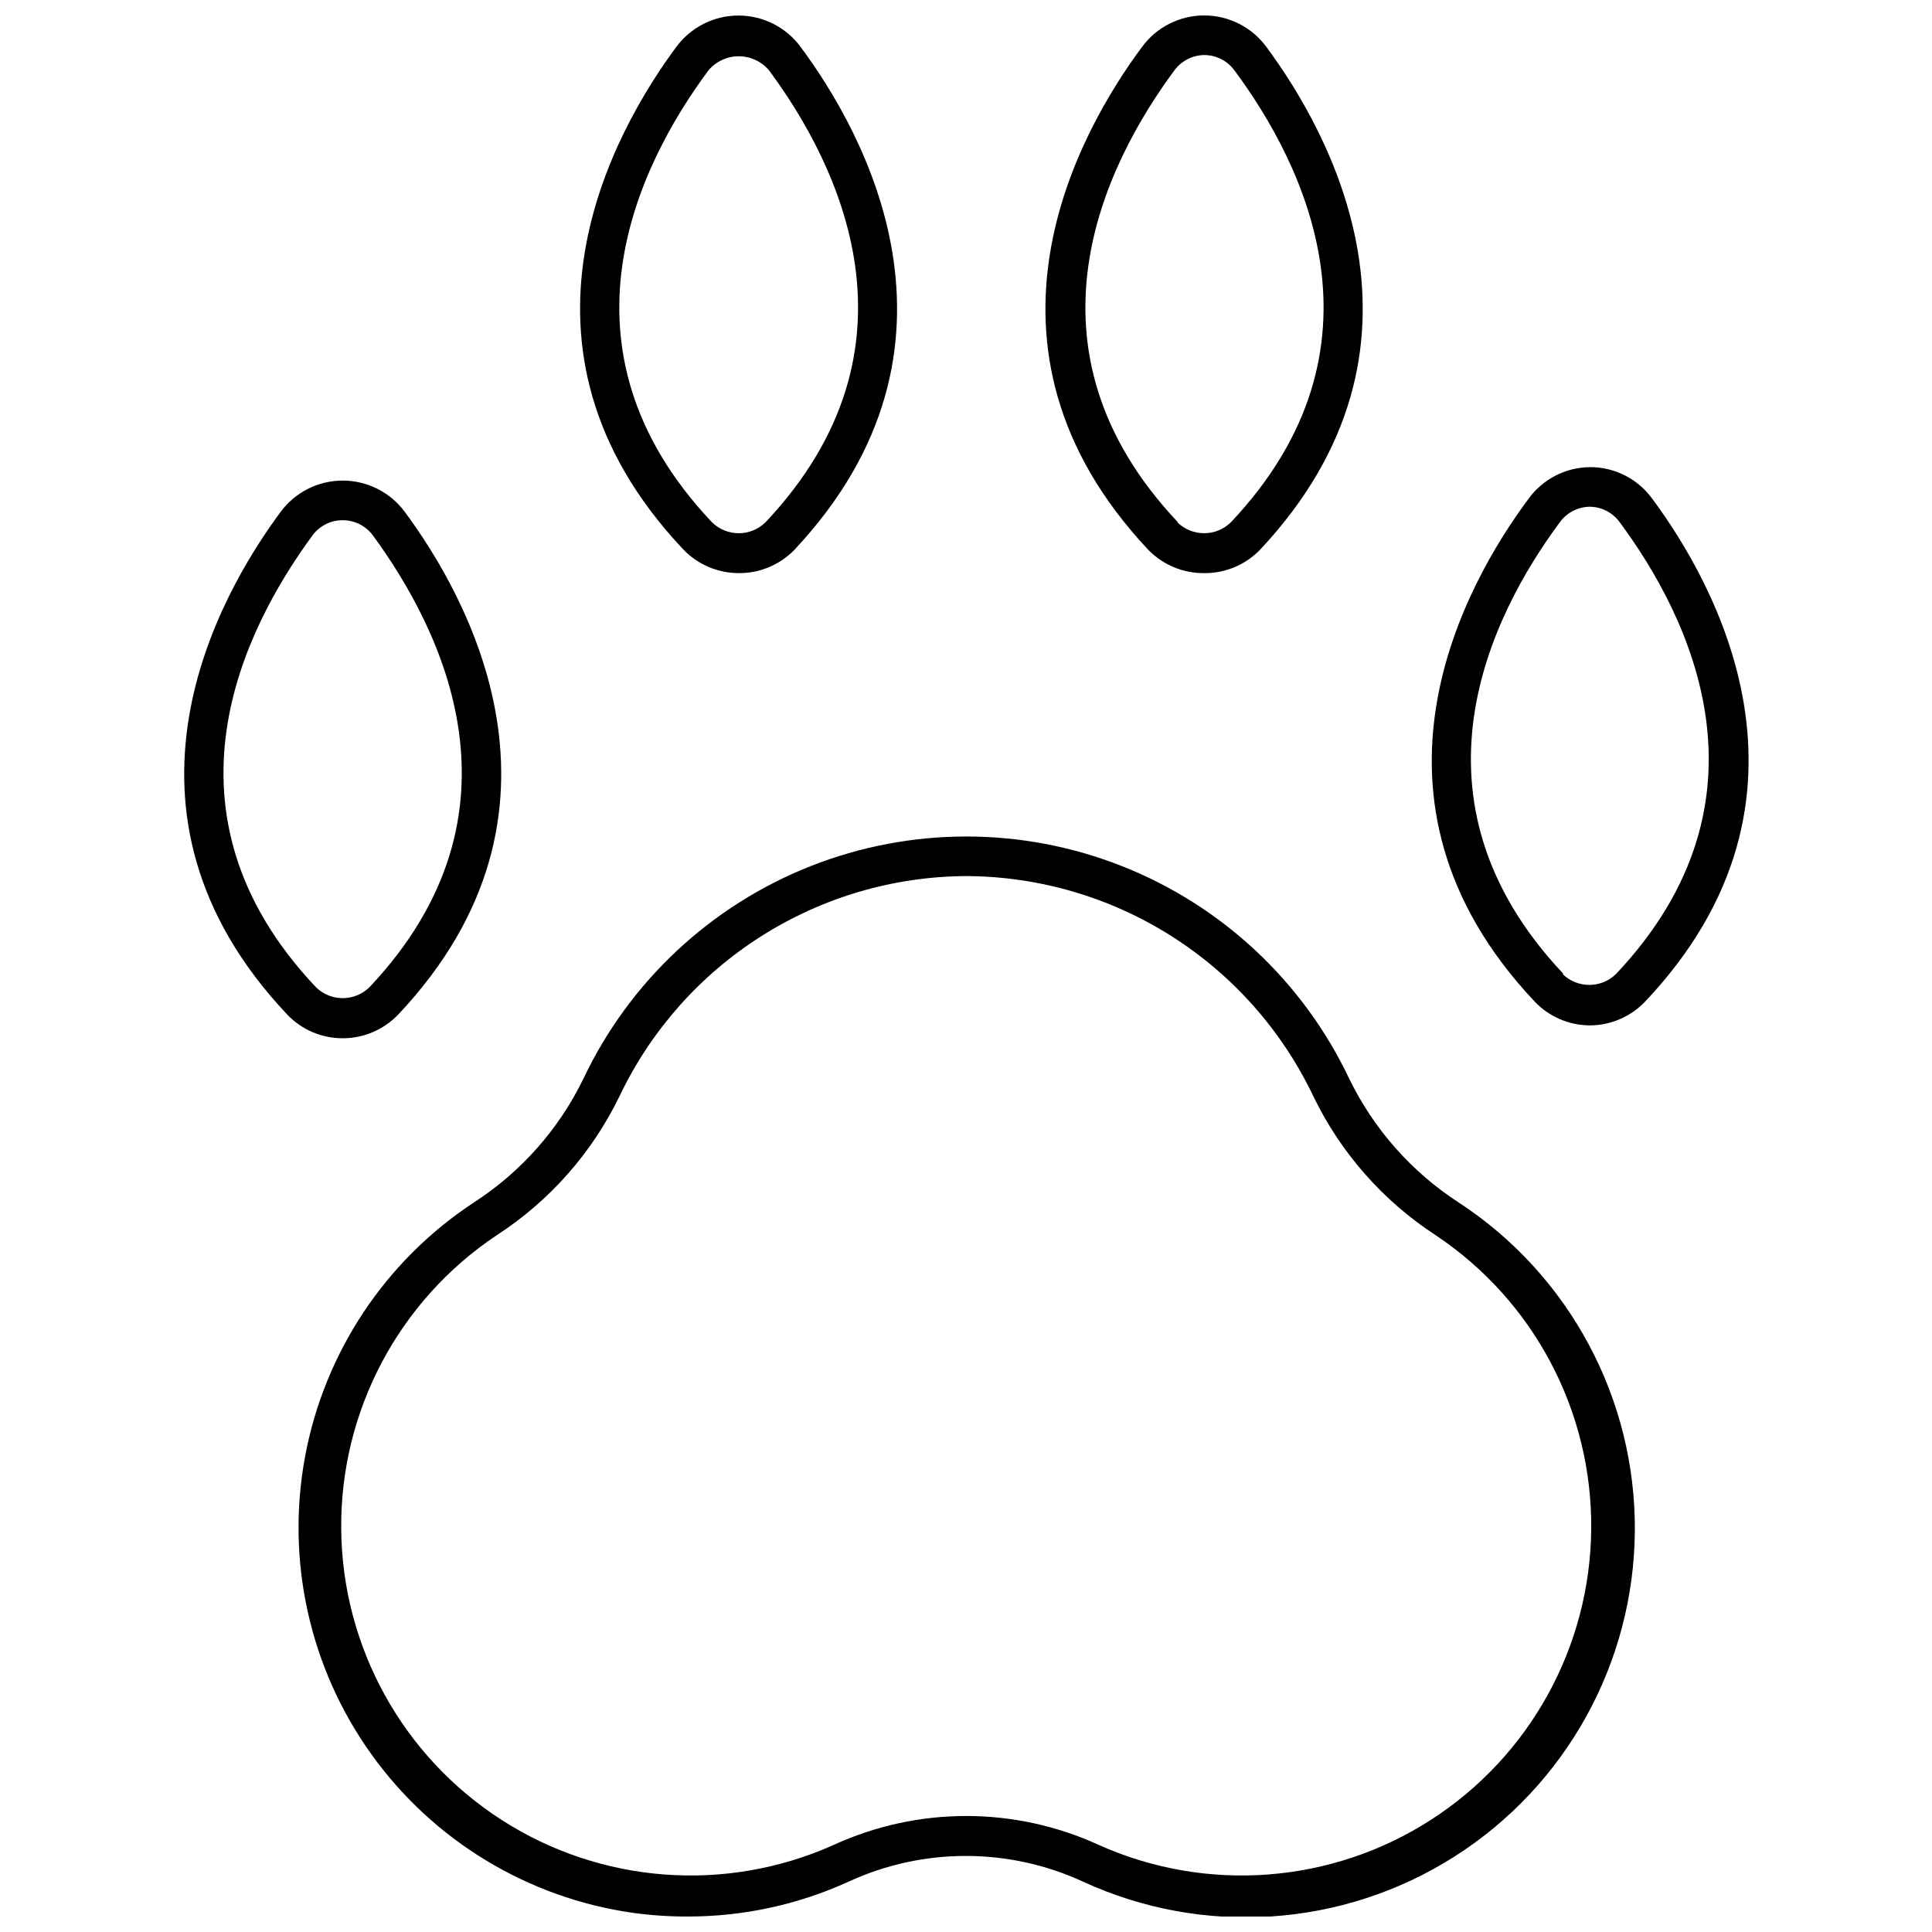 <?xml version="1.0" encoding="UTF-8"?>
<!-- Uploaded to: ICON Repo, www.svgrepo.com, Generator: ICON Repo Mixer Tools -->
<svg width="800px" height="800px" version="1.1" viewBox="144 144 512 512" xmlns="http://www.w3.org/2000/svg">
 <defs>
  <clipPath id="c">
   <path d="m223 365h355v286.9h-355z"/>
  </clipPath>
  <clipPath id="b">
   <path d="m421 148.09h85v147.91h-85z"/>
  </clipPath>
  <clipPath id="a">
   <path d="m297 148.09h85v147.91h-85z"/>
  </clipPath>
 </defs>
 <g clip-path="url(#c)">
  <path d="m326.11 651.9c-4.863 0.008-9.719-0.328-14.535-0.996-27.793-3.992-52.758-19.148-69.125-41.961-16.371-22.816-22.727-51.32-17.605-78.926 5.125-27.609 21.281-51.934 44.746-67.359 12.492-8.074 22.531-19.418 29.02-32.801 12.211-25.734 33.742-45.871 60.238-56.332 26.492-10.457 55.973-10.457 82.469 0 26.496 10.461 48.027 30.598 60.234 56.332 6.512 13.398 16.566 24.762 29.074 32.852 29.312 19.199 46.871 51.965 46.625 87-0.246 35.039-18.27 67.555-47.852 86.332-29.578 18.781-66.672 21.254-98.484 6.57-19.656-9.023-42.273-9.023-61.926 0-13.457 6.156-28.082 9.324-42.879 9.289zm73.895-275.73c-19.207 0.109-37.996 5.617-54.219 15.902-16.223 10.281-29.227 24.922-37.52 42.246-7.297 15.141-18.629 27.98-32.746 37.105-25.941 17.363-41.391 46.625-41.098 77.84 0.289 31.211 16.285 60.18 42.543 77.055 26.262 16.879 59.258 19.391 87.77 6.691 22.414-10.336 48.227-10.336 70.641 0 28.512 12.699 61.508 10.188 87.77-6.691 26.258-16.875 42.254-45.844 42.543-77.055 0.293-31.215-15.156-60.477-41.098-77.84-14.078-9.141-25.371-21.977-32.641-37.105-8.309-17.355-21.344-32.02-37.609-42.305-16.262-10.285-35.094-15.777-54.336-15.844z"/>
 </g>
 <g clip-path="url(#b)">
  <path d="m463.13 295.88c-5.539 0.059-10.863-2.137-14.746-6.09-50.906-54.055-18.16-111.26-1.734-133.35 3.844-5.254 9.969-8.355 16.48-8.344 6.508-0.004 12.629 3.094 16.477 8.344 16.375 22.094 49.07 79.297-1.781 133.35-3.867 3.945-9.176 6.141-14.695 6.09zm-7.137-13.488c3.941 3.887 10.277 3.887 14.223 0 43.715-46.34 19.363-94.883 0.945-119.71h-0.004c-1.863-2.574-4.852-4.094-8.027-4.094-3.141 0.043-6.074 1.559-7.926 4.094-18.367 24.824-42.719 73.473 0.945 119.71z"/>
 </g>
 <path d="m565.41 415.74c-5.551 0-10.859-2.277-14.691-6.297-50.801-53.844-18.156-111.05-1.73-133.14h-0.004c3.793-5.309 9.906-8.473 16.426-8.504 6.5-0.012 12.609 3.09 16.43 8.344 16.426 22.094 49.07 79.297-1.73 133.14l-0.004 0.004c-3.809 4.07-9.117 6.406-14.695 6.453zm-7.344-13.645c3.941 3.887 10.277 3.887 14.219 0 43.715-46.34 19.363-94.883 0.945-119.71-1.82-2.512-4.715-4.027-7.82-4.094-3.176 0-6.16 1.523-8.027 4.094-18.422 24.824-42.719 73.473 0.945 119.71z"/>
 <g clip-path="url(#a)">
  <path d="m339.75 295.88c-5.551-0.004-10.863-2.277-14.691-6.297-50.855-53.848-18.211-111.05-1.84-133.14 3.859-5.234 9.977-8.328 16.48-8.328 6.504 0 12.621 3.094 16.477 8.328 16.43 22.094 49.07 79.297-1.73 133.35-3.871 3.938-9.172 6.137-14.695 6.09zm-7.086-13.488h0.004c3.941 3.887 10.277 3.887 14.219 0 43.664-46.34 19.312-94.883 0.945-119.71-1.992-2.387-4.945-3.769-8.055-3.769s-6.062 1.383-8.055 3.769c-18.422 24.824-42.77 73.473 0.945 119.71z"/>
 </g>
 <path d="m234.79 419.15c-5.551 0.004-10.863-2.269-14.691-6.297-50.801-53.844-18.156-111.05-1.73-133.2h-0.004c3.859-5.215 9.965-8.293 16.453-8.293 6.488 0 12.594 3.078 16.453 8.293 16.426 22.148 49.07 79.352-1.73 133.2-3.848 4.027-9.18 6.305-14.75 6.297zm0-137.29c-3.176-0.004-6.16 1.52-8.027 4.094-18.211 24.82-42.773 73.367 0.945 119.65 3.941 3.887 10.277 3.887 14.223 0 43.66-46.285 19.102-94.832 0.941-119.65-1.883-2.582-4.887-4.106-8.082-4.094z"/>
</svg>